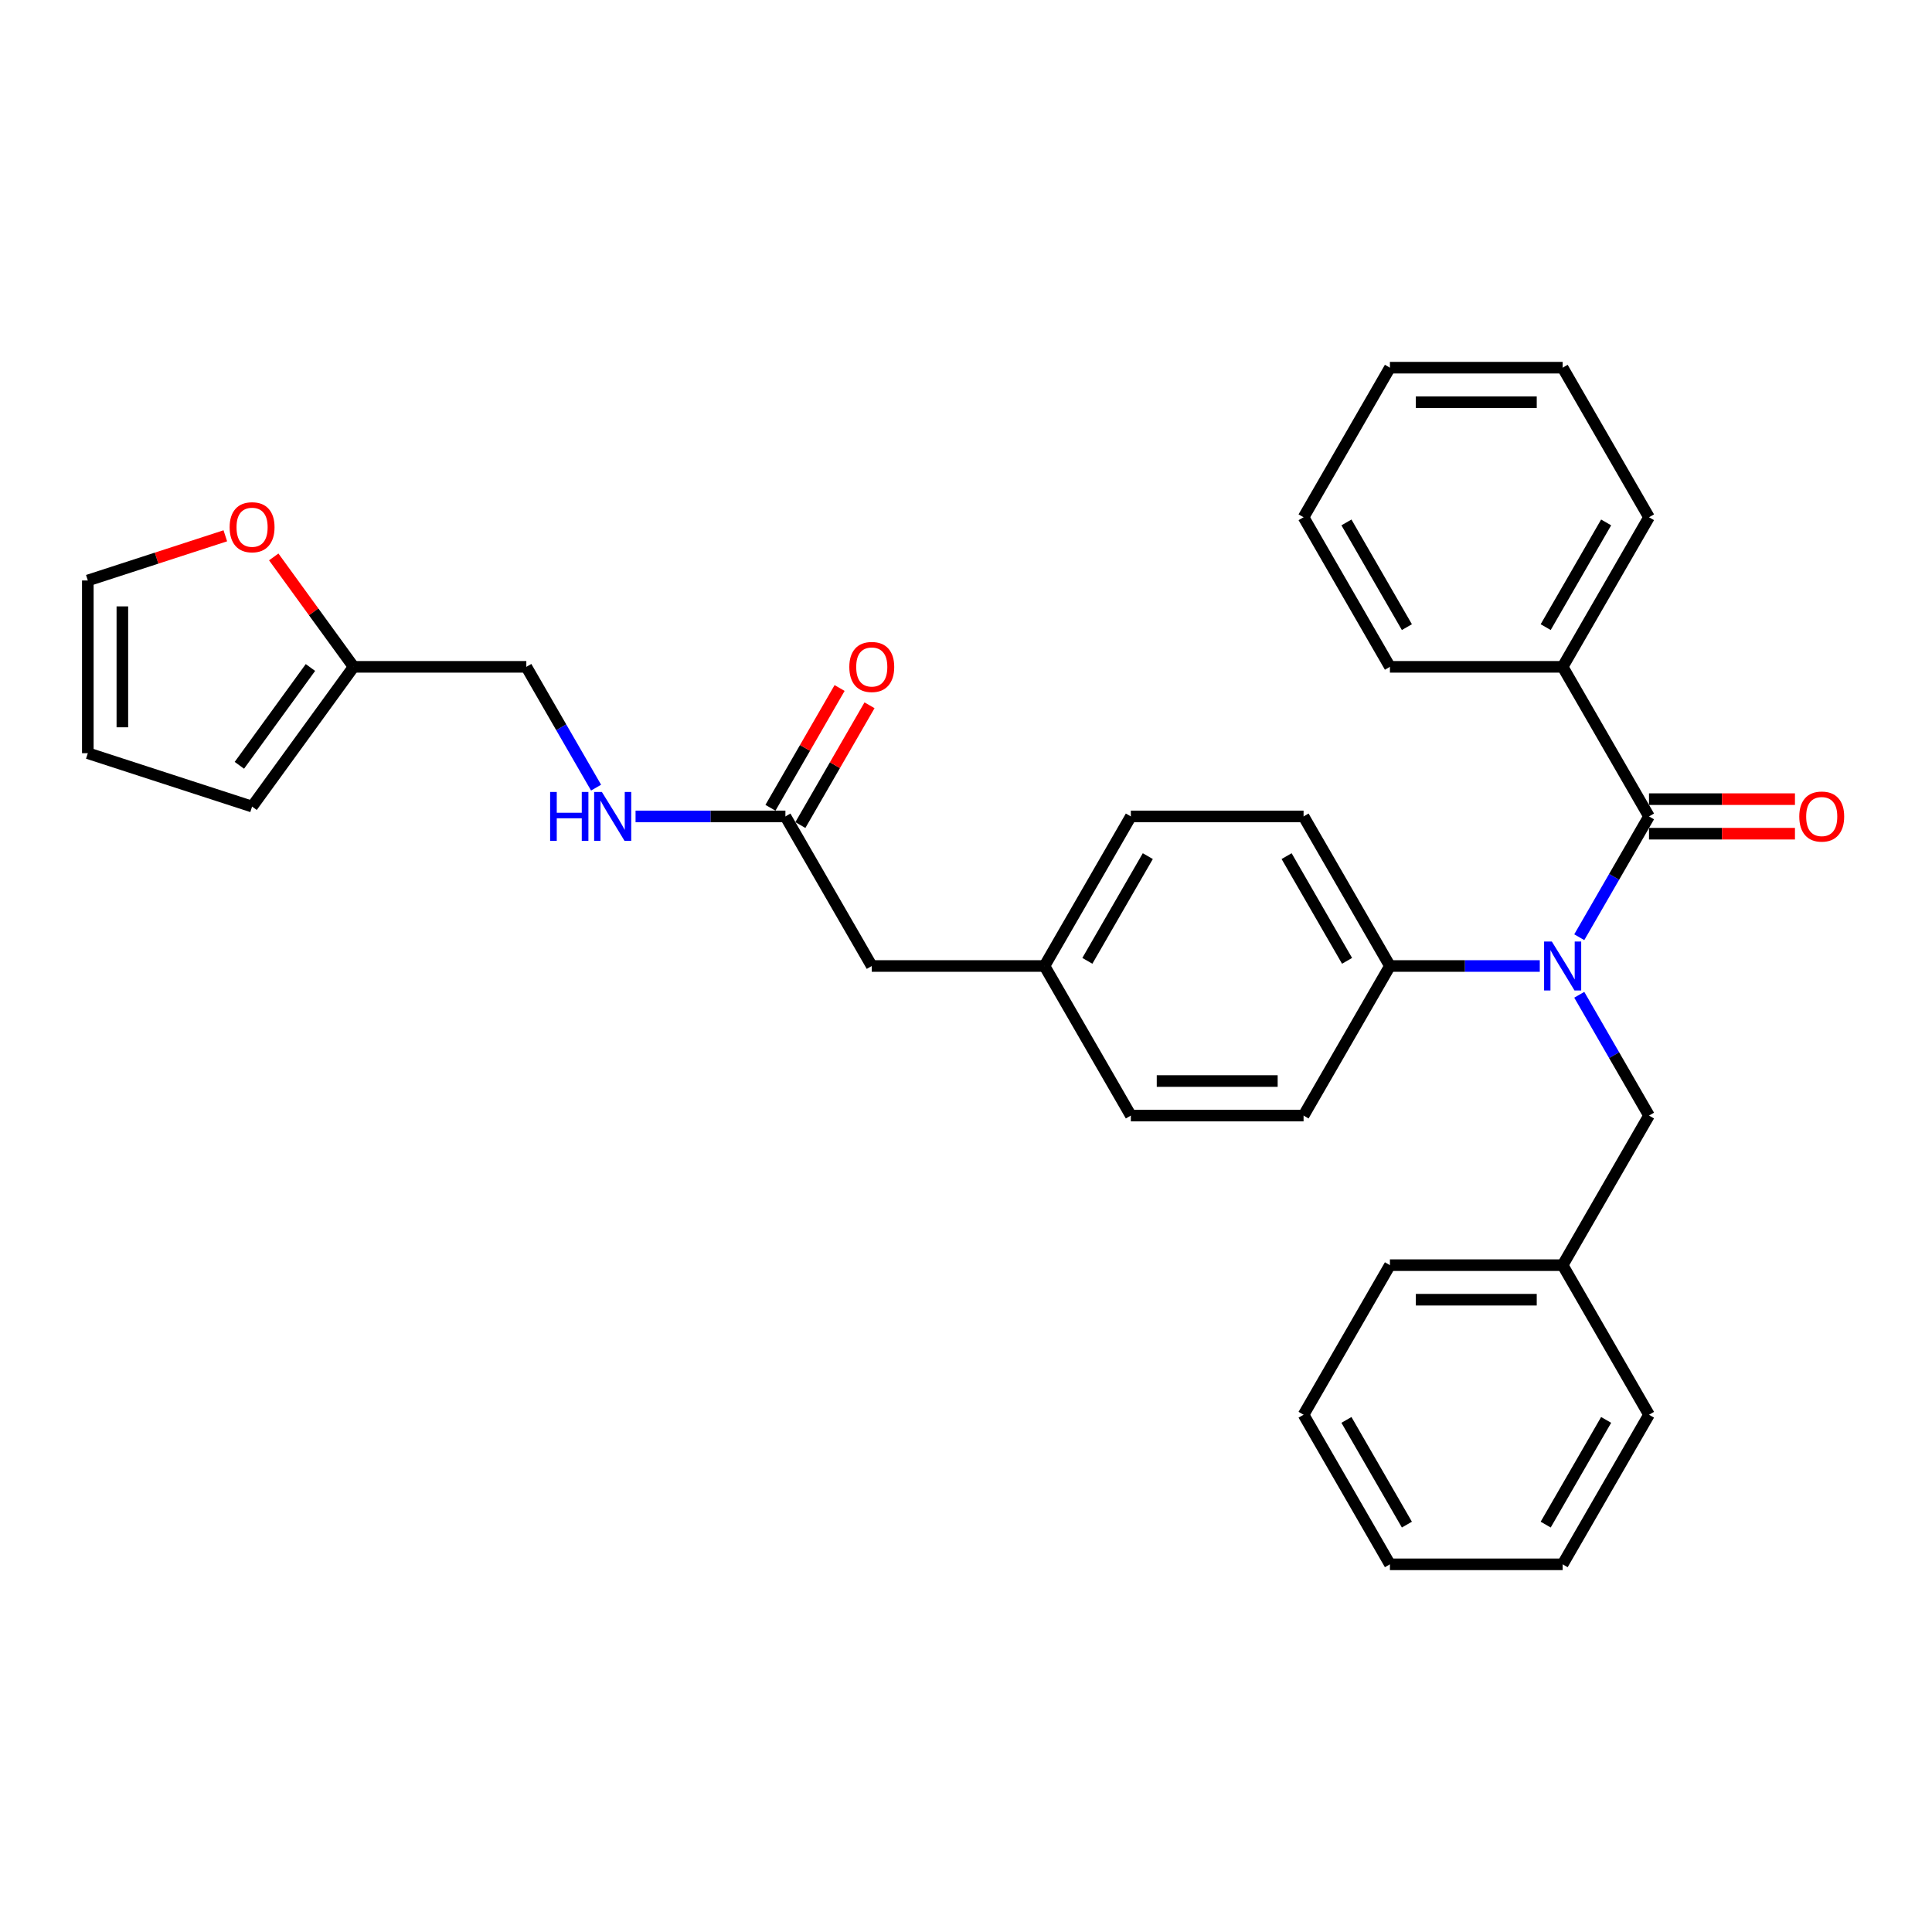 <?xml version='1.0' encoding='iso-8859-1'?>
<svg version='1.1' baseProfile='full'
              xmlns='http://www.w3.org/2000/svg'
                      xmlns:rdkit='http://www.rdkit.org/xml'
                      xmlns:xlink='http://www.w3.org/1999/xlink'
                  xml:space='preserve'
width='1000px' height='1000px' viewBox='0 0 1000 1000'>
<!-- END OF HEADER -->
<rect style='opacity:1.0;fill:#FFFFFF;stroke:none' width='1000' height='1000' x='0' y='0'> </rect>
<path class='bond-0' d='M 116.622,277.332 L 81.038,288.894' style='fill:none;fill-rule:evenodd;stroke:#FF0000;stroke-width:6px;stroke-linecap:butt;stroke-linejoin:miter;stroke-opacity:1' />
<path class='bond-0' d='M 81.038,288.894 L 45.455,300.455' style='fill:none;fill-rule:evenodd;stroke:#000000;stroke-width:6px;stroke-linecap:butt;stroke-linejoin:miter;stroke-opacity:1' />
<path class='bond-1' d='M 141.689,288.26 L 162.358,316.708' style='fill:none;fill-rule:evenodd;stroke:#FF0000;stroke-width:6px;stroke-linecap:butt;stroke-linejoin:miter;stroke-opacity:1' />
<path class='bond-1' d='M 162.358,316.708 L 183.026,345.155' style='fill:none;fill-rule:evenodd;stroke:#000000;stroke-width:6px;stroke-linecap:butt;stroke-linejoin:miter;stroke-opacity:1' />
<path class='bond-2' d='M 406.526,422.578 L 367.744,422.578' style='fill:none;fill-rule:evenodd;stroke:#000000;stroke-width:6px;stroke-linecap:butt;stroke-linejoin:miter;stroke-opacity:1' />
<path class='bond-2' d='M 367.744,422.578 L 328.962,422.578' style='fill:none;fill-rule:evenodd;stroke:#0000FF;stroke-width:6px;stroke-linecap:butt;stroke-linejoin:miter;stroke-opacity:1' />
<path class='bond-3' d='M 414.268,427.048 L 432.163,396.052' style='fill:none;fill-rule:evenodd;stroke:#000000;stroke-width:6px;stroke-linecap:butt;stroke-linejoin:miter;stroke-opacity:1' />
<path class='bond-3' d='M 432.163,396.052 L 450.059,365.056' style='fill:none;fill-rule:evenodd;stroke:#FF0000;stroke-width:6px;stroke-linecap:butt;stroke-linejoin:miter;stroke-opacity:1' />
<path class='bond-3' d='M 398.783,418.108 L 416.679,387.112' style='fill:none;fill-rule:evenodd;stroke:#000000;stroke-width:6px;stroke-linecap:butt;stroke-linejoin:miter;stroke-opacity:1' />
<path class='bond-3' d='M 416.679,387.112 L 434.574,356.116' style='fill:none;fill-rule:evenodd;stroke:#FF0000;stroke-width:6px;stroke-linecap:butt;stroke-linejoin:miter;stroke-opacity:1' />
<path class='bond-4' d='M 406.526,422.578 L 451.225,500' style='fill:none;fill-rule:evenodd;stroke:#000000;stroke-width:6px;stroke-linecap:butt;stroke-linejoin:miter;stroke-opacity:1' />
<path class='bond-5' d='M 308.527,407.684 L 290.477,376.419' style='fill:none;fill-rule:evenodd;stroke:#0000FF;stroke-width:6px;stroke-linecap:butt;stroke-linejoin:miter;stroke-opacity:1' />
<path class='bond-5' d='M 290.477,376.419 L 272.426,345.155' style='fill:none;fill-rule:evenodd;stroke:#000000;stroke-width:6px;stroke-linecap:butt;stroke-linejoin:miter;stroke-opacity:1' />
<path class='bond-6' d='M 45.455,300.455 L 45.455,389.855' style='fill:none;fill-rule:evenodd;stroke:#000000;stroke-width:6px;stroke-linecap:butt;stroke-linejoin:miter;stroke-opacity:1' />
<path class='bond-6' d='M 63.334,313.865 L 63.334,376.445' style='fill:none;fill-rule:evenodd;stroke:#000000;stroke-width:6px;stroke-linecap:butt;stroke-linejoin:miter;stroke-opacity:1' />
<path class='bond-7' d='M 808.824,345.155 L 853.524,267.733' style='fill:none;fill-rule:evenodd;stroke:#000000;stroke-width:6px;stroke-linecap:butt;stroke-linejoin:miter;stroke-opacity:1' />
<path class='bond-7' d='M 800.045,324.602 L 831.334,270.406' style='fill:none;fill-rule:evenodd;stroke:#000000;stroke-width:6px;stroke-linecap:butt;stroke-linejoin:miter;stroke-opacity:1' />
<path class='bond-8' d='M 808.824,345.155 L 719.424,345.155' style='fill:none;fill-rule:evenodd;stroke:#000000;stroke-width:6px;stroke-linecap:butt;stroke-linejoin:miter;stroke-opacity:1' />
<path class='bond-9' d='M 808.824,345.155 L 853.524,422.578' style='fill:none;fill-rule:evenodd;stroke:#000000;stroke-width:6px;stroke-linecap:butt;stroke-linejoin:miter;stroke-opacity:1' />
<path class='bond-10' d='M 817.423,514.894 L 835.473,546.158' style='fill:none;fill-rule:evenodd;stroke:#0000FF;stroke-width:6px;stroke-linecap:butt;stroke-linejoin:miter;stroke-opacity:1' />
<path class='bond-10' d='M 835.473,546.158 L 853.524,577.422' style='fill:none;fill-rule:evenodd;stroke:#000000;stroke-width:6px;stroke-linecap:butt;stroke-linejoin:miter;stroke-opacity:1' />
<path class='bond-11' d='M 817.423,485.106 L 835.473,453.842' style='fill:none;fill-rule:evenodd;stroke:#0000FF;stroke-width:6px;stroke-linecap:butt;stroke-linejoin:miter;stroke-opacity:1' />
<path class='bond-11' d='M 835.473,453.842 L 853.524,422.578' style='fill:none;fill-rule:evenodd;stroke:#000000;stroke-width:6px;stroke-linecap:butt;stroke-linejoin:miter;stroke-opacity:1' />
<path class='bond-12' d='M 796.988,500 L 758.206,500' style='fill:none;fill-rule:evenodd;stroke:#0000FF;stroke-width:6px;stroke-linecap:butt;stroke-linejoin:miter;stroke-opacity:1' />
<path class='bond-12' d='M 758.206,500 L 719.424,500' style='fill:none;fill-rule:evenodd;stroke:#000000;stroke-width:6px;stroke-linecap:butt;stroke-linejoin:miter;stroke-opacity:1' />
<path class='bond-13' d='M 853.524,431.518 L 891.295,431.518' style='fill:none;fill-rule:evenodd;stroke:#000000;stroke-width:6px;stroke-linecap:butt;stroke-linejoin:miter;stroke-opacity:1' />
<path class='bond-13' d='M 891.295,431.518 L 929.067,431.518' style='fill:none;fill-rule:evenodd;stroke:#FF0000;stroke-width:6px;stroke-linecap:butt;stroke-linejoin:miter;stroke-opacity:1' />
<path class='bond-13' d='M 853.524,413.638 L 891.295,413.638' style='fill:none;fill-rule:evenodd;stroke:#000000;stroke-width:6px;stroke-linecap:butt;stroke-linejoin:miter;stroke-opacity:1' />
<path class='bond-13' d='M 891.295,413.638 L 929.067,413.638' style='fill:none;fill-rule:evenodd;stroke:#FF0000;stroke-width:6px;stroke-linecap:butt;stroke-linejoin:miter;stroke-opacity:1' />
<path class='bond-14' d='M 853.524,267.733 L 808.824,190.311' style='fill:none;fill-rule:evenodd;stroke:#000000;stroke-width:6px;stroke-linecap:butt;stroke-linejoin:miter;stroke-opacity:1' />
<path class='bond-15' d='M 719.424,345.155 L 674.725,267.733' style='fill:none;fill-rule:evenodd;stroke:#000000;stroke-width:6px;stroke-linecap:butt;stroke-linejoin:miter;stroke-opacity:1' />
<path class='bond-15' d='M 728.204,324.602 L 696.914,270.406' style='fill:none;fill-rule:evenodd;stroke:#000000;stroke-width:6px;stroke-linecap:butt;stroke-linejoin:miter;stroke-opacity:1' />
<path class='bond-16' d='M 808.824,654.845 L 719.424,654.845' style='fill:none;fill-rule:evenodd;stroke:#000000;stroke-width:6px;stroke-linecap:butt;stroke-linejoin:miter;stroke-opacity:1' />
<path class='bond-16' d='M 795.414,672.725 L 732.834,672.725' style='fill:none;fill-rule:evenodd;stroke:#000000;stroke-width:6px;stroke-linecap:butt;stroke-linejoin:miter;stroke-opacity:1' />
<path class='bond-17' d='M 808.824,654.845 L 853.524,732.267' style='fill:none;fill-rule:evenodd;stroke:#000000;stroke-width:6px;stroke-linecap:butt;stroke-linejoin:miter;stroke-opacity:1' />
<path class='bond-18' d='M 808.824,654.845 L 853.524,577.422' style='fill:none;fill-rule:evenodd;stroke:#000000;stroke-width:6px;stroke-linecap:butt;stroke-linejoin:miter;stroke-opacity:1' />
<path class='bond-19' d='M 719.424,654.845 L 674.725,732.267' style='fill:none;fill-rule:evenodd;stroke:#000000;stroke-width:6px;stroke-linecap:butt;stroke-linejoin:miter;stroke-opacity:1' />
<path class='bond-20' d='M 719.424,500 L 674.725,422.578' style='fill:none;fill-rule:evenodd;stroke:#000000;stroke-width:6px;stroke-linecap:butt;stroke-linejoin:miter;stroke-opacity:1' />
<path class='bond-20' d='M 697.235,497.327 L 665.945,443.131' style='fill:none;fill-rule:evenodd;stroke:#000000;stroke-width:6px;stroke-linecap:butt;stroke-linejoin:miter;stroke-opacity:1' />
<path class='bond-21' d='M 719.424,500 L 674.725,577.422' style='fill:none;fill-rule:evenodd;stroke:#000000;stroke-width:6px;stroke-linecap:butt;stroke-linejoin:miter;stroke-opacity:1' />
<path class='bond-22' d='M 674.725,422.578 L 585.325,422.578' style='fill:none;fill-rule:evenodd;stroke:#000000;stroke-width:6px;stroke-linecap:butt;stroke-linejoin:miter;stroke-opacity:1' />
<path class='bond-23' d='M 674.725,577.422 L 585.325,577.422' style='fill:none;fill-rule:evenodd;stroke:#000000;stroke-width:6px;stroke-linecap:butt;stroke-linejoin:miter;stroke-opacity:1' />
<path class='bond-23' d='M 661.315,559.542 L 598.735,559.542' style='fill:none;fill-rule:evenodd;stroke:#000000;stroke-width:6px;stroke-linecap:butt;stroke-linejoin:miter;stroke-opacity:1' />
<path class='bond-24' d='M 451.225,500 L 540.625,500' style='fill:none;fill-rule:evenodd;stroke:#000000;stroke-width:6px;stroke-linecap:butt;stroke-linejoin:miter;stroke-opacity:1' />
<path class='bond-25' d='M 540.625,500 L 585.325,577.422' style='fill:none;fill-rule:evenodd;stroke:#000000;stroke-width:6px;stroke-linecap:butt;stroke-linejoin:miter;stroke-opacity:1' />
<path class='bond-26' d='M 540.625,500 L 585.325,422.578' style='fill:none;fill-rule:evenodd;stroke:#000000;stroke-width:6px;stroke-linecap:butt;stroke-linejoin:miter;stroke-opacity:1' />
<path class='bond-26' d='M 562.815,497.327 L 594.104,443.131' style='fill:none;fill-rule:evenodd;stroke:#000000;stroke-width:6px;stroke-linecap:butt;stroke-linejoin:miter;stroke-opacity:1' />
<path class='bond-27' d='M 853.524,732.267 L 808.824,809.689' style='fill:none;fill-rule:evenodd;stroke:#000000;stroke-width:6px;stroke-linecap:butt;stroke-linejoin:miter;stroke-opacity:1' />
<path class='bond-27' d='M 831.334,734.94 L 800.045,789.136' style='fill:none;fill-rule:evenodd;stroke:#000000;stroke-width:6px;stroke-linecap:butt;stroke-linejoin:miter;stroke-opacity:1' />
<path class='bond-28' d='M 674.725,732.267 L 719.424,809.689' style='fill:none;fill-rule:evenodd;stroke:#000000;stroke-width:6px;stroke-linecap:butt;stroke-linejoin:miter;stroke-opacity:1' />
<path class='bond-28' d='M 696.914,734.94 L 728.204,789.136' style='fill:none;fill-rule:evenodd;stroke:#000000;stroke-width:6px;stroke-linecap:butt;stroke-linejoin:miter;stroke-opacity:1' />
<path class='bond-29' d='M 808.824,809.689 L 719.424,809.689' style='fill:none;fill-rule:evenodd;stroke:#000000;stroke-width:6px;stroke-linecap:butt;stroke-linejoin:miter;stroke-opacity:1' />
<path class='bond-30' d='M 808.824,190.311 L 719.424,190.311' style='fill:none;fill-rule:evenodd;stroke:#000000;stroke-width:6px;stroke-linecap:butt;stroke-linejoin:miter;stroke-opacity:1' />
<path class='bond-30' d='M 795.414,208.19 L 732.834,208.19' style='fill:none;fill-rule:evenodd;stroke:#000000;stroke-width:6px;stroke-linecap:butt;stroke-linejoin:miter;stroke-opacity:1' />
<path class='bond-31' d='M 674.725,267.733 L 719.424,190.311' style='fill:none;fill-rule:evenodd;stroke:#000000;stroke-width:6px;stroke-linecap:butt;stroke-linejoin:miter;stroke-opacity:1' />
<path class='bond-32' d='M 45.455,389.855 L 130.479,417.481' style='fill:none;fill-rule:evenodd;stroke:#000000;stroke-width:6px;stroke-linecap:butt;stroke-linejoin:miter;stroke-opacity:1' />
<path class='bond-33' d='M 130.479,417.481 L 183.026,345.155' style='fill:none;fill-rule:evenodd;stroke:#000000;stroke-width:6px;stroke-linecap:butt;stroke-linejoin:miter;stroke-opacity:1' />
<path class='bond-33' d='M 123.896,396.123 L 160.679,345.495' style='fill:none;fill-rule:evenodd;stroke:#000000;stroke-width:6px;stroke-linecap:butt;stroke-linejoin:miter;stroke-opacity:1' />
<path class='bond-34' d='M 183.026,345.155 L 272.426,345.155' style='fill:none;fill-rule:evenodd;stroke:#000000;stroke-width:6px;stroke-linecap:butt;stroke-linejoin:miter;stroke-opacity:1' />
<path  class='atom-0' d='M 118.857 272.901
Q 118.857 266.822, 121.861 263.425
Q 124.864 260.027, 130.479 260.027
Q 136.093 260.027, 139.097 263.425
Q 142.101 266.822, 142.101 272.901
Q 142.101 279.052, 139.061 282.556
Q 136.021 286.025, 130.479 286.025
Q 124.9 286.025, 121.861 282.556
Q 118.857 279.087, 118.857 272.901
M 130.479 283.164
Q 134.341 283.164, 136.415 280.589
Q 138.525 277.979, 138.525 272.901
Q 138.525 267.93, 136.415 265.427
Q 134.341 262.888, 130.479 262.888
Q 126.617 262.888, 124.507 265.391
Q 122.433 267.895, 122.433 272.901
Q 122.433 278.015, 124.507 280.589
Q 126.617 283.164, 130.479 283.164
' fill='#FF0000'/>
<path  class='atom-2' d='M 284.745 409.919
L 288.178 409.919
L 288.178 420.682
L 301.123 420.682
L 301.123 409.919
L 304.556 409.919
L 304.556 435.237
L 301.123 435.237
L 301.123 423.543
L 288.178 423.543
L 288.178 435.237
L 284.745 435.237
L 284.745 409.919
' fill='#0000FF'/>
<path  class='atom-2' d='M 311.53 409.919
L 319.826 423.329
Q 320.648 424.652, 321.971 427.048
Q 323.295 429.444, 323.366 429.587
L 323.366 409.919
L 326.727 409.919
L 326.727 435.237
L 323.259 435.237
L 314.355 420.575
Q 313.318 418.859, 312.209 416.892
Q 311.136 414.925, 310.814 414.317
L 310.814 435.237
L 307.524 435.237
L 307.524 409.919
L 311.53 409.919
' fill='#0000FF'/>
<path  class='atom-3' d='M 439.603 345.227
Q 439.603 339.148, 442.607 335.75
Q 445.611 332.353, 451.225 332.353
Q 456.84 332.353, 459.844 335.75
Q 462.847 339.148, 462.847 345.227
Q 462.847 351.377, 459.808 354.882
Q 456.768 358.351, 451.225 358.351
Q 445.647 358.351, 442.607 354.882
Q 439.603 351.413, 439.603 345.227
M 451.225 355.49
Q 455.087 355.49, 457.162 352.915
Q 459.271 350.305, 459.271 345.227
Q 459.271 340.256, 457.162 337.753
Q 455.087 335.214, 451.225 335.214
Q 447.363 335.214, 445.254 337.717
Q 443.179 340.22, 443.179 345.227
Q 443.179 350.34, 445.254 352.915
Q 447.363 355.49, 451.225 355.49
' fill='#FF0000'/>
<path  class='atom-6' d='M 803.228 487.341
L 811.524 500.751
Q 812.346 502.074, 813.669 504.47
Q 814.993 506.866, 815.064 507.009
L 815.064 487.341
L 818.426 487.341
L 818.426 512.659
L 814.957 512.659
L 806.053 497.997
Q 805.016 496.281, 803.907 494.314
Q 802.834 492.347, 802.512 491.739
L 802.512 512.659
L 799.223 512.659
L 799.223 487.341
L 803.228 487.341
' fill='#0000FF'/>
<path  class='atom-8' d='M 931.302 422.649
Q 931.302 416.57, 934.305 413.173
Q 937.309 409.776, 942.923 409.776
Q 948.538 409.776, 951.542 413.173
Q 954.545 416.57, 954.545 422.649
Q 954.545 428.8, 951.506 432.304
Q 948.466 435.773, 942.923 435.773
Q 937.345 435.773, 934.305 432.304
Q 931.302 428.836, 931.302 422.649
M 942.923 432.912
Q 946.786 432.912, 948.86 430.338
Q 950.969 427.727, 950.969 422.649
Q 950.969 417.679, 948.86 415.175
Q 946.786 412.636, 942.923 412.636
Q 939.061 412.636, 936.952 415.14
Q 934.878 417.643, 934.878 422.649
Q 934.878 427.763, 936.952 430.338
Q 939.061 432.912, 942.923 432.912
' fill='#FF0000'/>
</svg>
